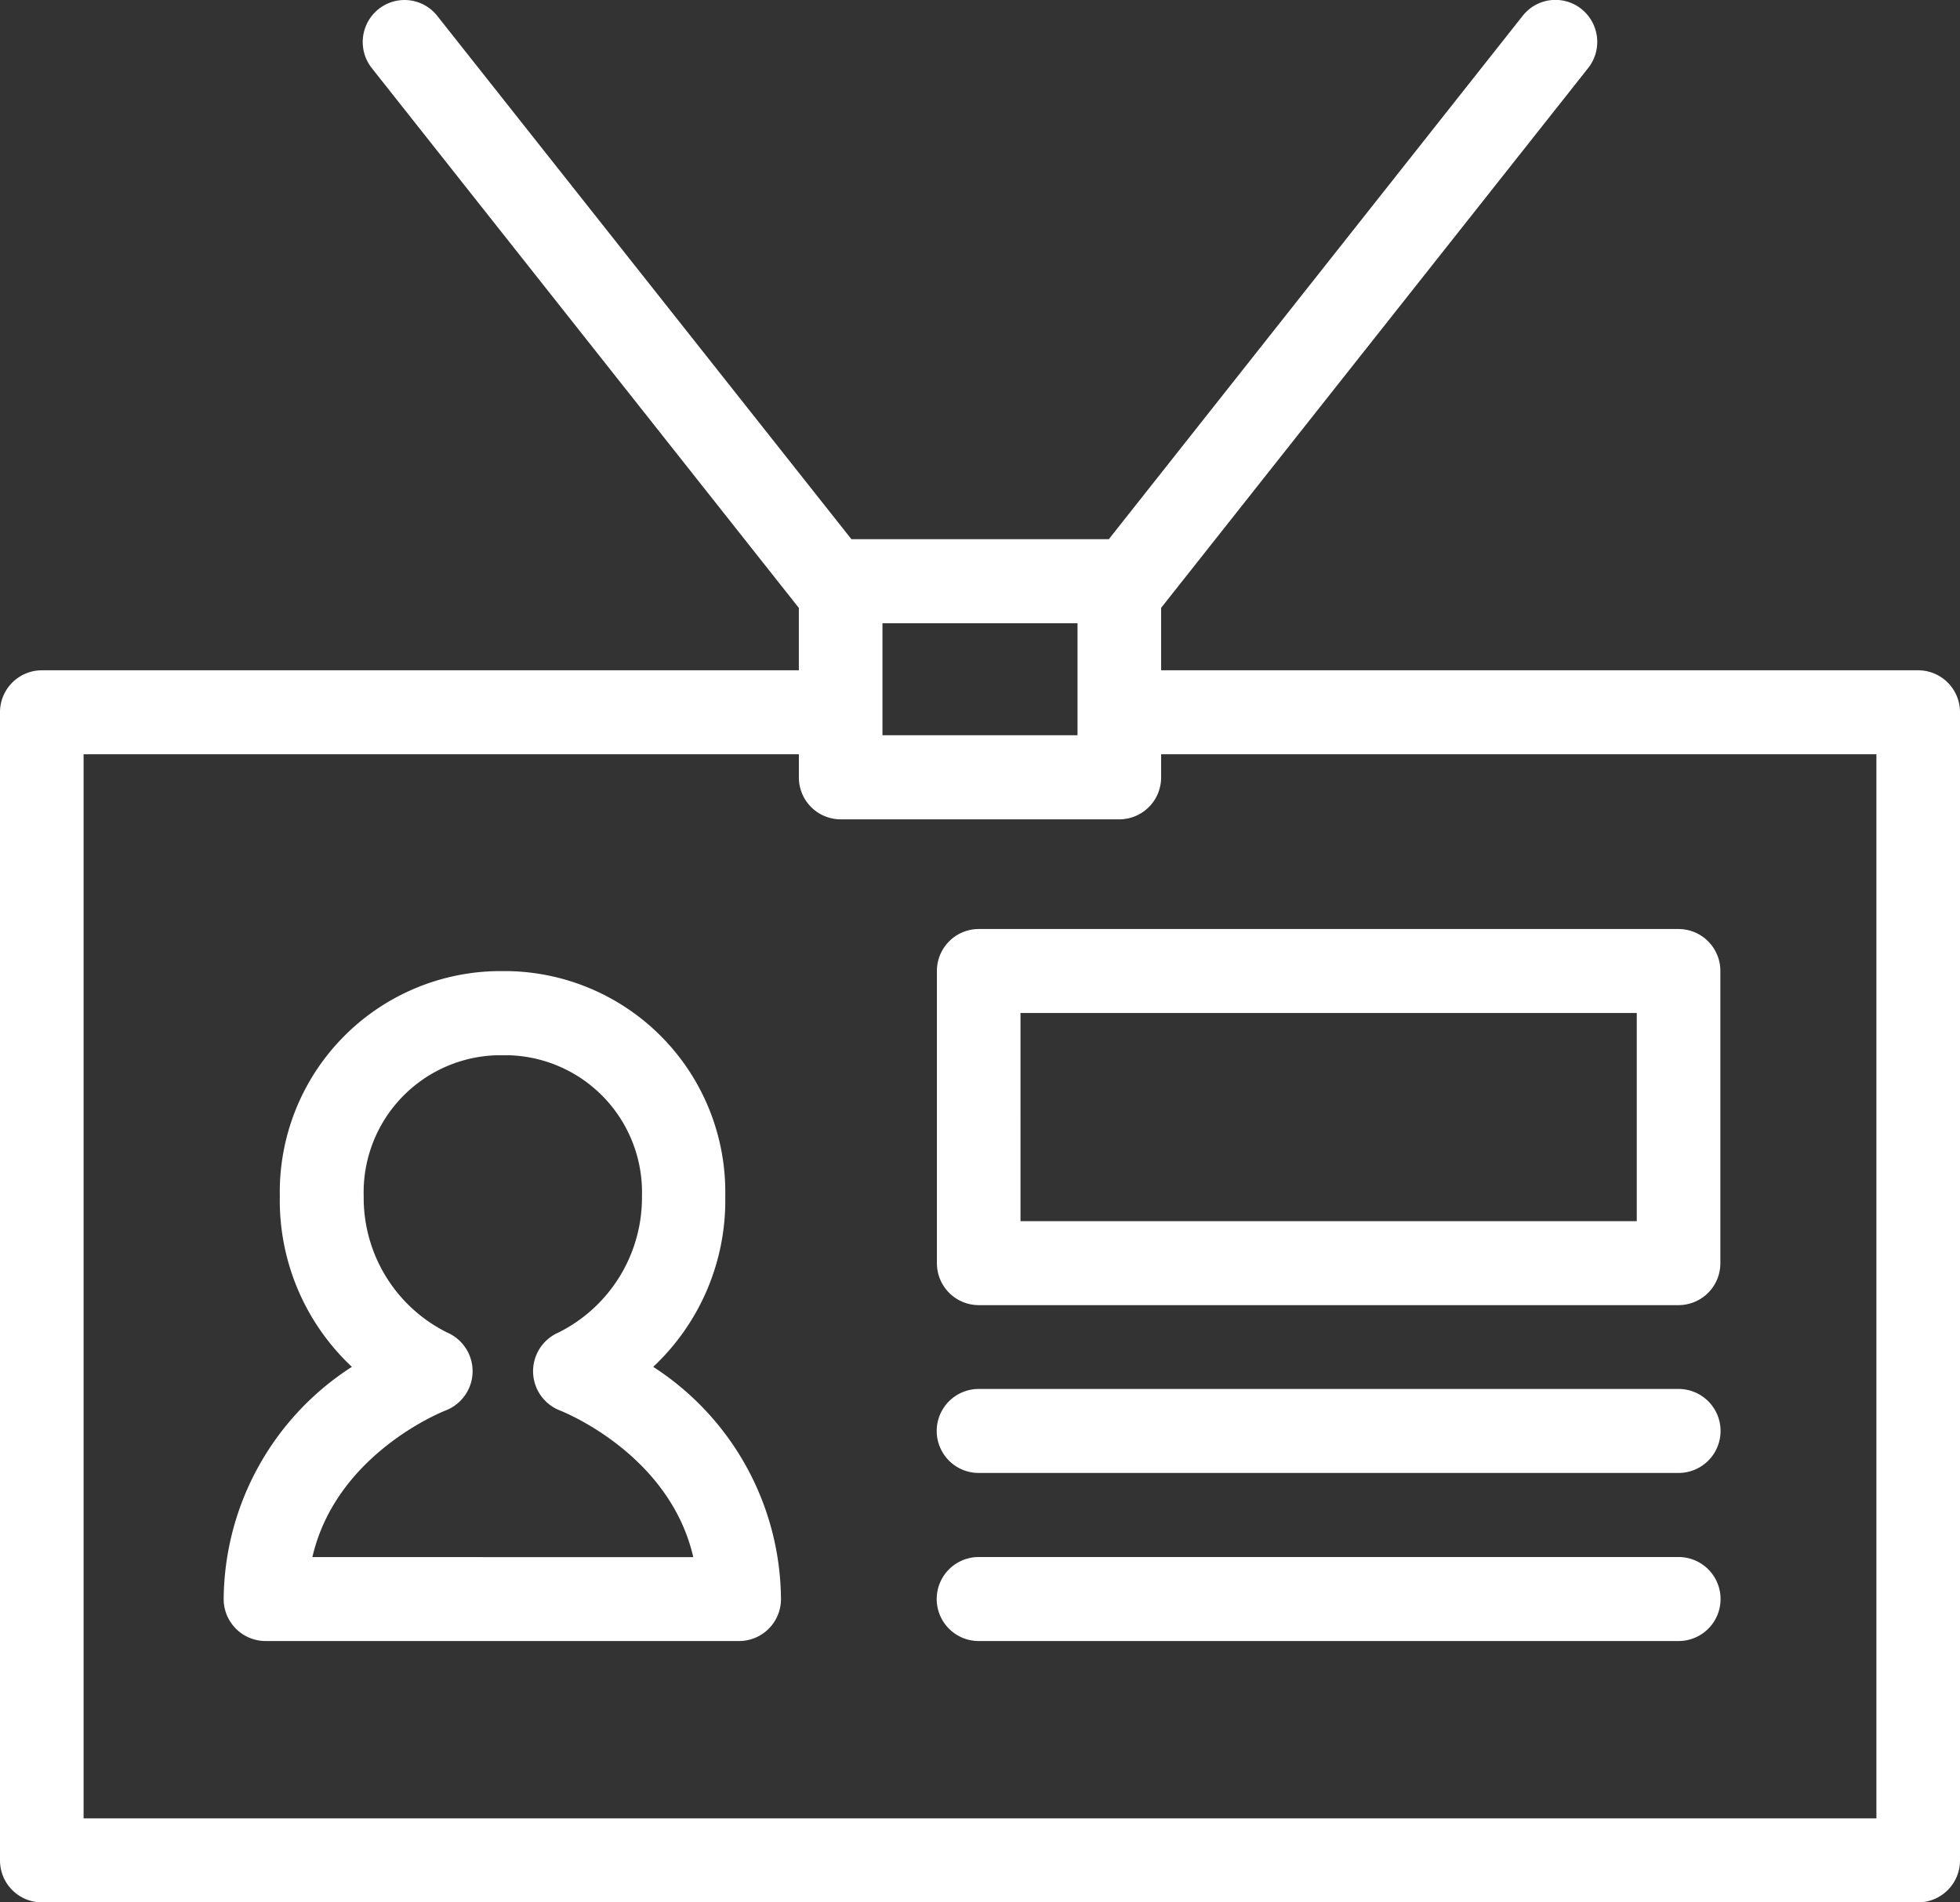 <svg xmlns="http://www.w3.org/2000/svg" width="68" height="66"><rect width="100%" height="100%" fill="#333333" stroke="none"/><g fill="#fff"><path d="M32.505 33.688v10.135a1.454 1.454 0 001.45 1.457h24.281a1.453 1.453 0 001.45-1.457V33.688a1.453 1.453 0 00-1.45-1.457H33.955a1.454 1.454 0 00-1.45 1.457zm2.9 1.457h21.381v7.221H35.405zm22.831 13.043H33.955a1.457 1.457 0 000 2.914h24.281a1.457 1.457 0 000-2.914zm0 5.831H33.955a1.457 1.457 0 000 2.914h24.281a1.457 1.457 0 000-2.914zm-35.574-6.598a7.911 7.911 0 002.5-5.92 7.666 7.666 0 00-7.5-7.809h-.454a7.666 7.666 0 00-7.5 7.809 7.911 7.911 0 002.5 5.92 9.667 9.667 0 00-4.448 8.055 1.455 1.455 0 001.45 1.457h16.435a1.454 1.454 0 001.45-1.457 9.667 9.667 0 00-4.433-8.055zm-11.824 6.6c.818-3.554 4.458-5.023 4.627-5.089a1.46 1.46 0 00.053-2.7 5.216 5.216 0 01-2.9-4.727 4.757 4.757 0 014.6-4.894h.454a4.757 4.757 0 014.6 4.894 5.23 5.23 0 01-2.9 4.727 1.462 1.462 0 00.048 2.7c.174.068 3.814 1.537 4.633 5.091z"/><path d="M66.55 23.255H40.284v-2.167L55.1 2.36a1.462 1.462 0 00-.233-2.047 1.445 1.445 0 00-2.037.233L38.469 18.707h-8.93L15.169.55a1.445 1.445 0 00-2.037-.233 1.461 1.461 0 00-.232 2.047l14.815 18.727v2.164H1.45A1.454 1.454 0 000 24.712v39.831A1.454 1.454 0 001.45 66h65.1A1.454 1.454 0 0068 64.543V24.712a1.453 1.453 0 00-1.45-1.457zm-35.934-1.633h6.767v3.886h-6.767zM65.1 63.086H2.9V26.169h24.816v.8a1.453 1.453 0 001.45 1.457h9.668a1.454 1.454 0 001.45-1.457v-.8H65.1z"/></g></svg>